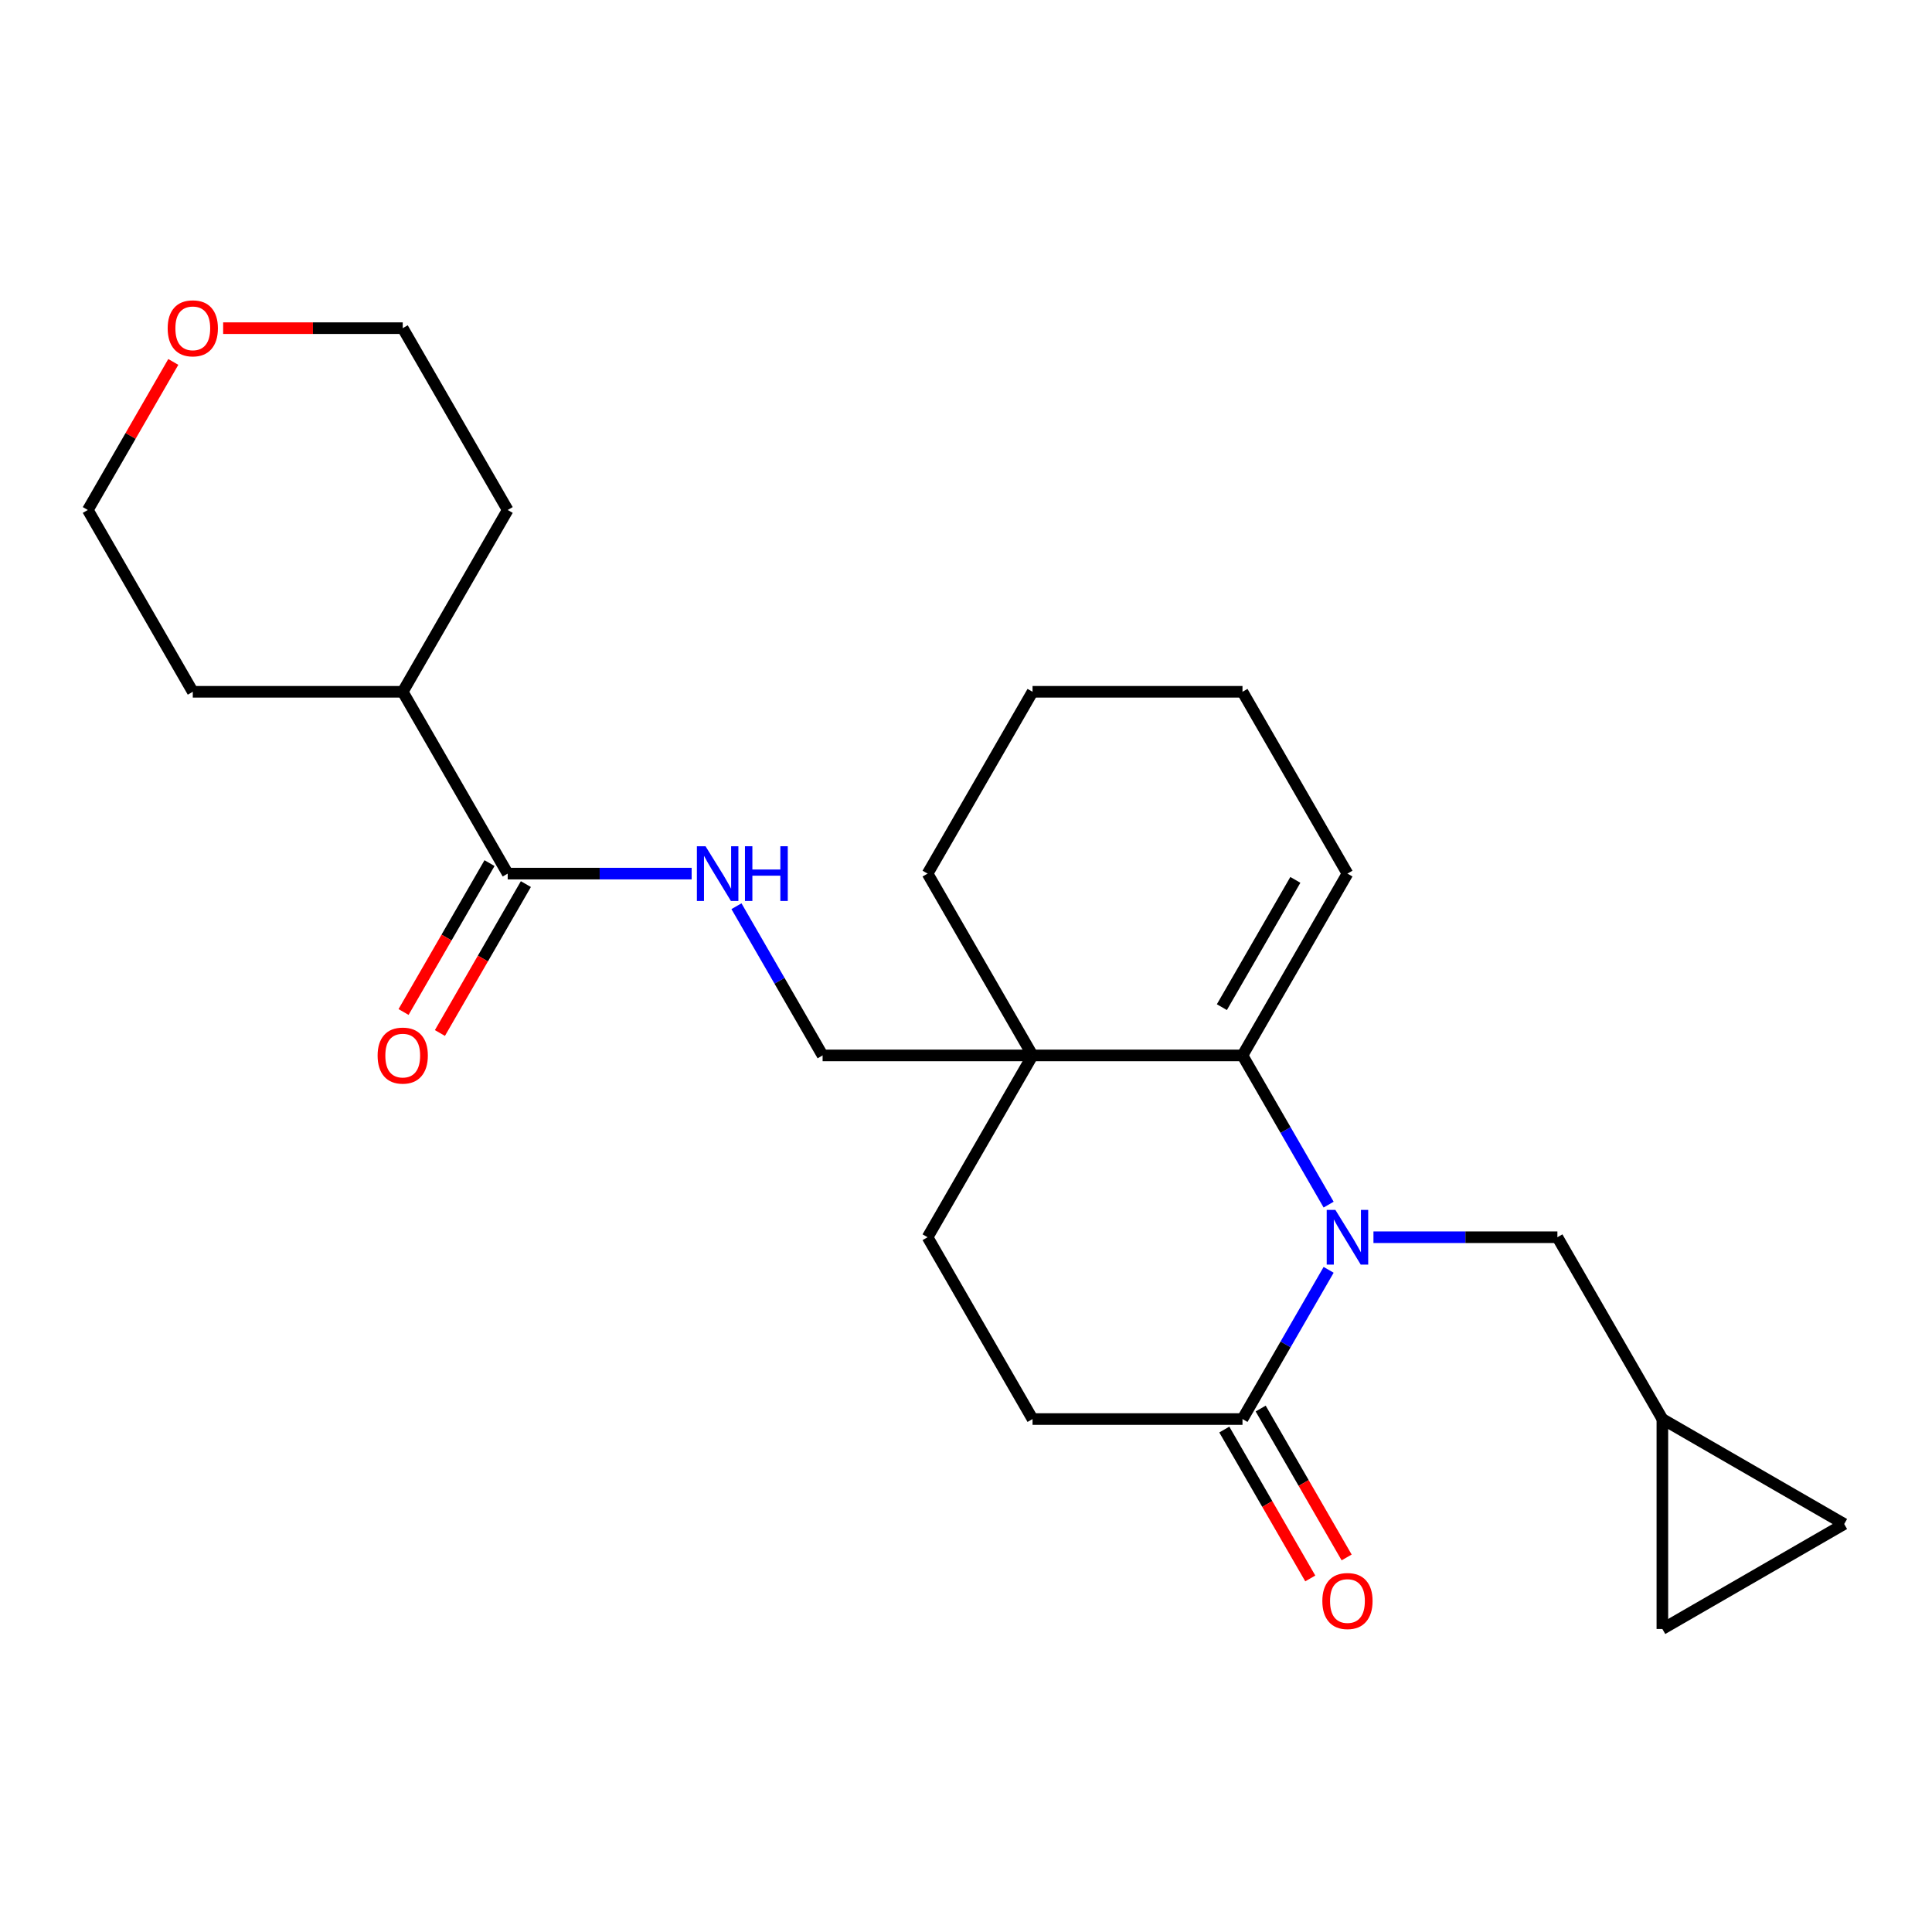 <?xml version='1.0' encoding='iso-8859-1'?>
<svg version='1.1' baseProfile='full'
              xmlns='http://www.w3.org/2000/svg'
                      xmlns:rdkit='http://www.rdkit.org/xml'
                      xmlns:xlink='http://www.w3.org/1999/xlink'
                  xml:space='preserve'
width='1000px' height='1000px' viewBox='0 0 1000 1000'>
<!-- END OF HEADER -->
<rect style='opacity:1.0;fill:#FFFFFF;stroke:none' width='1000' height='1000' x='0' y='0'> </rect>
<path class='bond-0' d='M 687.699,623.513 L 665.404,584.898' style='fill:none;fill-rule:evenodd;stroke:#0000FF;stroke-width:6px;stroke-linecap:butt;stroke-linejoin:miter;stroke-opacity:1' />
<path class='bond-0' d='M 665.404,584.898 L 643.11,546.283' style='fill:none;fill-rule:evenodd;stroke:#000000;stroke-width:6px;stroke-linecap:butt;stroke-linejoin:miter;stroke-opacity:1' />
<path class='bond-2' d='M 687.699,657.266 L 665.404,695.881' style='fill:none;fill-rule:evenodd;stroke:#0000FF;stroke-width:6px;stroke-linecap:butt;stroke-linejoin:miter;stroke-opacity:1' />
<path class='bond-2' d='M 665.404,695.881 L 643.11,734.496' style='fill:none;fill-rule:evenodd;stroke:#000000;stroke-width:6px;stroke-linecap:butt;stroke-linejoin:miter;stroke-opacity:1' />
<path class='bond-4' d='M 710.899,640.389 L 758.503,640.389' style='fill:none;fill-rule:evenodd;stroke:#0000FF;stroke-width:6px;stroke-linecap:butt;stroke-linejoin:miter;stroke-opacity:1' />
<path class='bond-4' d='M 758.503,640.389 L 806.107,640.389' style='fill:none;fill-rule:evenodd;stroke:#000000;stroke-width:6px;stroke-linecap:butt;stroke-linejoin:miter;stroke-opacity:1' />
<path class='bond-1' d='M 643.11,546.283 L 534.445,546.283' style='fill:none;fill-rule:evenodd;stroke:#000000;stroke-width:6px;stroke-linecap:butt;stroke-linejoin:miter;stroke-opacity:1' />
<path class='bond-11' d='M 643.11,546.283 L 697.442,452.177' style='fill:none;fill-rule:evenodd;stroke:#000000;stroke-width:6px;stroke-linecap:butt;stroke-linejoin:miter;stroke-opacity:1' />
<path class='bond-11' d='M 632.438,521.301 L 670.471,455.426' style='fill:none;fill-rule:evenodd;stroke:#000000;stroke-width:6px;stroke-linecap:butt;stroke-linejoin:miter;stroke-opacity:1' />
<path class='bond-7' d='M 534.445,546.283 L 425.781,546.283' style='fill:none;fill-rule:evenodd;stroke:#000000;stroke-width:6px;stroke-linecap:butt;stroke-linejoin:miter;stroke-opacity:1' />
<path class='bond-17' d='M 534.445,546.283 L 480.113,452.177' style='fill:none;fill-rule:evenodd;stroke:#000000;stroke-width:6px;stroke-linecap:butt;stroke-linejoin:miter;stroke-opacity:1' />
<path class='bond-25' d='M 534.445,546.283 L 480.113,640.389' style='fill:none;fill-rule:evenodd;stroke:#000000;stroke-width:6px;stroke-linecap:butt;stroke-linejoin:miter;stroke-opacity:1' />
<path class='bond-12' d='M 643.11,734.496 L 534.445,734.496' style='fill:none;fill-rule:evenodd;stroke:#000000;stroke-width:6px;stroke-linecap:butt;stroke-linejoin:miter;stroke-opacity:1' />
<path class='bond-13' d='M 633.699,739.929 L 655.947,778.464' style='fill:none;fill-rule:evenodd;stroke:#000000;stroke-width:6px;stroke-linecap:butt;stroke-linejoin:miter;stroke-opacity:1' />
<path class='bond-13' d='M 655.947,778.464 L 678.195,816.999' style='fill:none;fill-rule:evenodd;stroke:#FF0000;stroke-width:6px;stroke-linecap:butt;stroke-linejoin:miter;stroke-opacity:1' />
<path class='bond-13' d='M 652.521,729.062 L 674.769,767.597' style='fill:none;fill-rule:evenodd;stroke:#000000;stroke-width:6px;stroke-linecap:butt;stroke-linejoin:miter;stroke-opacity:1' />
<path class='bond-13' d='M 674.769,767.597 L 697.017,806.132' style='fill:none;fill-rule:evenodd;stroke:#FF0000;stroke-width:6px;stroke-linecap:butt;stroke-linejoin:miter;stroke-opacity:1' />
<path class='bond-3' d='M 262.784,452.177 L 310.388,452.177' style='fill:none;fill-rule:evenodd;stroke:#000000;stroke-width:6px;stroke-linecap:butt;stroke-linejoin:miter;stroke-opacity:1' />
<path class='bond-3' d='M 310.388,452.177 L 357.992,452.177' style='fill:none;fill-rule:evenodd;stroke:#0000FF;stroke-width:6px;stroke-linecap:butt;stroke-linejoin:miter;stroke-opacity:1' />
<path class='bond-14' d='M 253.373,446.744 L 231.125,485.278' style='fill:none;fill-rule:evenodd;stroke:#000000;stroke-width:6px;stroke-linecap:butt;stroke-linejoin:miter;stroke-opacity:1' />
<path class='bond-14' d='M 231.125,485.278 L 208.877,523.813' style='fill:none;fill-rule:evenodd;stroke:#FF0000;stroke-width:6px;stroke-linecap:butt;stroke-linejoin:miter;stroke-opacity:1' />
<path class='bond-14' d='M 272.194,457.61 L 249.946,496.145' style='fill:none;fill-rule:evenodd;stroke:#000000;stroke-width:6px;stroke-linecap:butt;stroke-linejoin:miter;stroke-opacity:1' />
<path class='bond-14' d='M 249.946,496.145 L 227.698,534.68' style='fill:none;fill-rule:evenodd;stroke:#FF0000;stroke-width:6px;stroke-linecap:butt;stroke-linejoin:miter;stroke-opacity:1' />
<path class='bond-15' d='M 262.784,452.177 L 208.451,358.07' style='fill:none;fill-rule:evenodd;stroke:#000000;stroke-width:6px;stroke-linecap:butt;stroke-linejoin:miter;stroke-opacity:1' />
<path class='bond-6' d='M 806.107,640.389 L 860.439,734.496' style='fill:none;fill-rule:evenodd;stroke:#000000;stroke-width:6px;stroke-linecap:butt;stroke-linejoin:miter;stroke-opacity:1' />
<path class='bond-5' d='M 381.192,469.053 L 403.486,507.668' style='fill:none;fill-rule:evenodd;stroke:#0000FF;stroke-width:6px;stroke-linecap:butt;stroke-linejoin:miter;stroke-opacity:1' />
<path class='bond-5' d='M 403.486,507.668 L 425.781,546.283' style='fill:none;fill-rule:evenodd;stroke:#000000;stroke-width:6px;stroke-linecap:butt;stroke-linejoin:miter;stroke-opacity:1' />
<path class='bond-8' d='M 860.439,734.496 L 954.545,788.828' style='fill:none;fill-rule:evenodd;stroke:#000000;stroke-width:6px;stroke-linecap:butt;stroke-linejoin:miter;stroke-opacity:1' />
<path class='bond-9' d='M 860.439,734.496 L 860.439,843.16' style='fill:none;fill-rule:evenodd;stroke:#000000;stroke-width:6px;stroke-linecap:butt;stroke-linejoin:miter;stroke-opacity:1' />
<path class='bond-24' d='M 954.545,788.828 L 860.439,843.16' style='fill:none;fill-rule:evenodd;stroke:#000000;stroke-width:6px;stroke-linecap:butt;stroke-linejoin:miter;stroke-opacity:1' />
<path class='bond-10' d='M 480.113,640.389 L 534.445,734.496' style='fill:none;fill-rule:evenodd;stroke:#000000;stroke-width:6px;stroke-linecap:butt;stroke-linejoin:miter;stroke-opacity:1' />
<path class='bond-20' d='M 697.442,452.177 L 643.11,358.07' style='fill:none;fill-rule:evenodd;stroke:#000000;stroke-width:6px;stroke-linecap:butt;stroke-linejoin:miter;stroke-opacity:1' />
<path class='bond-21' d='M 208.451,358.07 L 99.787,358.07' style='fill:none;fill-rule:evenodd;stroke:#000000;stroke-width:6px;stroke-linecap:butt;stroke-linejoin:miter;stroke-opacity:1' />
<path class='bond-22' d='M 208.451,358.07 L 262.784,263.964' style='fill:none;fill-rule:evenodd;stroke:#000000;stroke-width:6px;stroke-linecap:butt;stroke-linejoin:miter;stroke-opacity:1' />
<path class='bond-16' d='M 115.503,169.858 L 161.977,169.858' style='fill:none;fill-rule:evenodd;stroke:#FF0000;stroke-width:6px;stroke-linecap:butt;stroke-linejoin:miter;stroke-opacity:1' />
<path class='bond-16' d='M 161.977,169.858 L 208.451,169.858' style='fill:none;fill-rule:evenodd;stroke:#000000;stroke-width:6px;stroke-linecap:butt;stroke-linejoin:miter;stroke-opacity:1' />
<path class='bond-27' d='M 89.697,187.334 L 67.576,225.649' style='fill:none;fill-rule:evenodd;stroke:#FF0000;stroke-width:6px;stroke-linecap:butt;stroke-linejoin:miter;stroke-opacity:1' />
<path class='bond-27' d='M 67.576,225.649 L 45.455,263.964' style='fill:none;fill-rule:evenodd;stroke:#000000;stroke-width:6px;stroke-linecap:butt;stroke-linejoin:miter;stroke-opacity:1' />
<path class='bond-26' d='M 480.113,452.177 L 534.445,358.07' style='fill:none;fill-rule:evenodd;stroke:#000000;stroke-width:6px;stroke-linecap:butt;stroke-linejoin:miter;stroke-opacity:1' />
<path class='bond-18' d='M 45.455,263.964 L 99.787,358.07' style='fill:none;fill-rule:evenodd;stroke:#000000;stroke-width:6px;stroke-linecap:butt;stroke-linejoin:miter;stroke-opacity:1' />
<path class='bond-19' d='M 208.451,169.858 L 262.784,263.964' style='fill:none;fill-rule:evenodd;stroke:#000000;stroke-width:6px;stroke-linecap:butt;stroke-linejoin:miter;stroke-opacity:1' />
<path class='bond-23' d='M 643.11,358.07 L 534.445,358.07' style='fill:none;fill-rule:evenodd;stroke:#000000;stroke-width:6px;stroke-linecap:butt;stroke-linejoin:miter;stroke-opacity:1' />
<path  class='atom-0' d='M 691.182 626.229
L 700.462 641.229
Q 701.382 642.709, 702.862 645.389
Q 704.342 648.069, 704.422 648.229
L 704.422 626.229
L 708.182 626.229
L 708.182 654.549
L 704.302 654.549
L 694.342 638.149
Q 693.182 636.229, 691.942 634.029
Q 690.742 631.829, 690.382 631.149
L 690.382 654.549
L 686.702 654.549
L 686.702 626.229
L 691.182 626.229
' fill='#0000FF'/>
<path  class='atom-6' d='M 365.188 438.017
L 374.468 453.017
Q 375.388 454.497, 376.868 457.177
Q 378.348 459.857, 378.428 460.017
L 378.428 438.017
L 382.188 438.017
L 382.188 466.337
L 378.308 466.337
L 368.348 449.937
Q 367.188 448.017, 365.948 445.817
Q 364.748 443.617, 364.388 442.937
L 364.388 466.337
L 360.708 466.337
L 360.708 438.017
L 365.188 438.017
' fill='#0000FF'/>
<path  class='atom-6' d='M 385.588 438.017
L 389.428 438.017
L 389.428 450.057
L 403.908 450.057
L 403.908 438.017
L 407.748 438.017
L 407.748 466.337
L 403.908 466.337
L 403.908 453.257
L 389.428 453.257
L 389.428 466.337
L 385.588 466.337
L 385.588 438.017
' fill='#0000FF'/>
<path  class='atom-14' d='M 684.442 828.682
Q 684.442 821.882, 687.802 818.082
Q 691.162 814.282, 697.442 814.282
Q 703.722 814.282, 707.082 818.082
Q 710.442 821.882, 710.442 828.682
Q 710.442 835.562, 707.042 839.482
Q 703.642 843.362, 697.442 843.362
Q 691.202 843.362, 687.802 839.482
Q 684.442 835.602, 684.442 828.682
M 697.442 840.162
Q 701.762 840.162, 704.082 837.282
Q 706.442 834.362, 706.442 828.682
Q 706.442 823.122, 704.082 820.322
Q 701.762 817.482, 697.442 817.482
Q 693.122 817.482, 690.762 820.282
Q 688.442 823.082, 688.442 828.682
Q 688.442 834.402, 690.762 837.282
Q 693.122 840.162, 697.442 840.162
' fill='#FF0000'/>
<path  class='atom-15' d='M 195.451 546.363
Q 195.451 539.563, 198.811 535.763
Q 202.171 531.963, 208.451 531.963
Q 214.731 531.963, 218.091 535.763
Q 221.451 539.563, 221.451 546.363
Q 221.451 553.243, 218.051 557.163
Q 214.651 561.043, 208.451 561.043
Q 202.211 561.043, 198.811 557.163
Q 195.451 553.283, 195.451 546.363
M 208.451 557.843
Q 212.771 557.843, 215.091 554.963
Q 217.451 552.043, 217.451 546.363
Q 217.451 540.803, 215.091 538.003
Q 212.771 535.163, 208.451 535.163
Q 204.131 535.163, 201.771 537.963
Q 199.451 540.763, 199.451 546.363
Q 199.451 552.083, 201.771 554.963
Q 204.131 557.843, 208.451 557.843
' fill='#FF0000'/>
<path  class='atom-17' d='M 86.787 169.938
Q 86.787 163.138, 90.147 159.338
Q 93.507 155.538, 99.787 155.538
Q 106.067 155.538, 109.427 159.338
Q 112.787 163.138, 112.787 169.938
Q 112.787 176.818, 109.387 180.738
Q 105.987 184.618, 99.787 184.618
Q 93.547 184.618, 90.147 180.738
Q 86.787 176.858, 86.787 169.938
M 99.787 181.418
Q 104.107 181.418, 106.427 178.538
Q 108.787 175.618, 108.787 169.938
Q 108.787 164.378, 106.427 161.578
Q 104.107 158.738, 99.787 158.738
Q 95.467 158.738, 93.107 161.538
Q 90.787 164.338, 90.787 169.938
Q 90.787 175.658, 93.107 178.538
Q 95.467 181.418, 99.787 181.418
' fill='#FF0000'/>
</svg>
